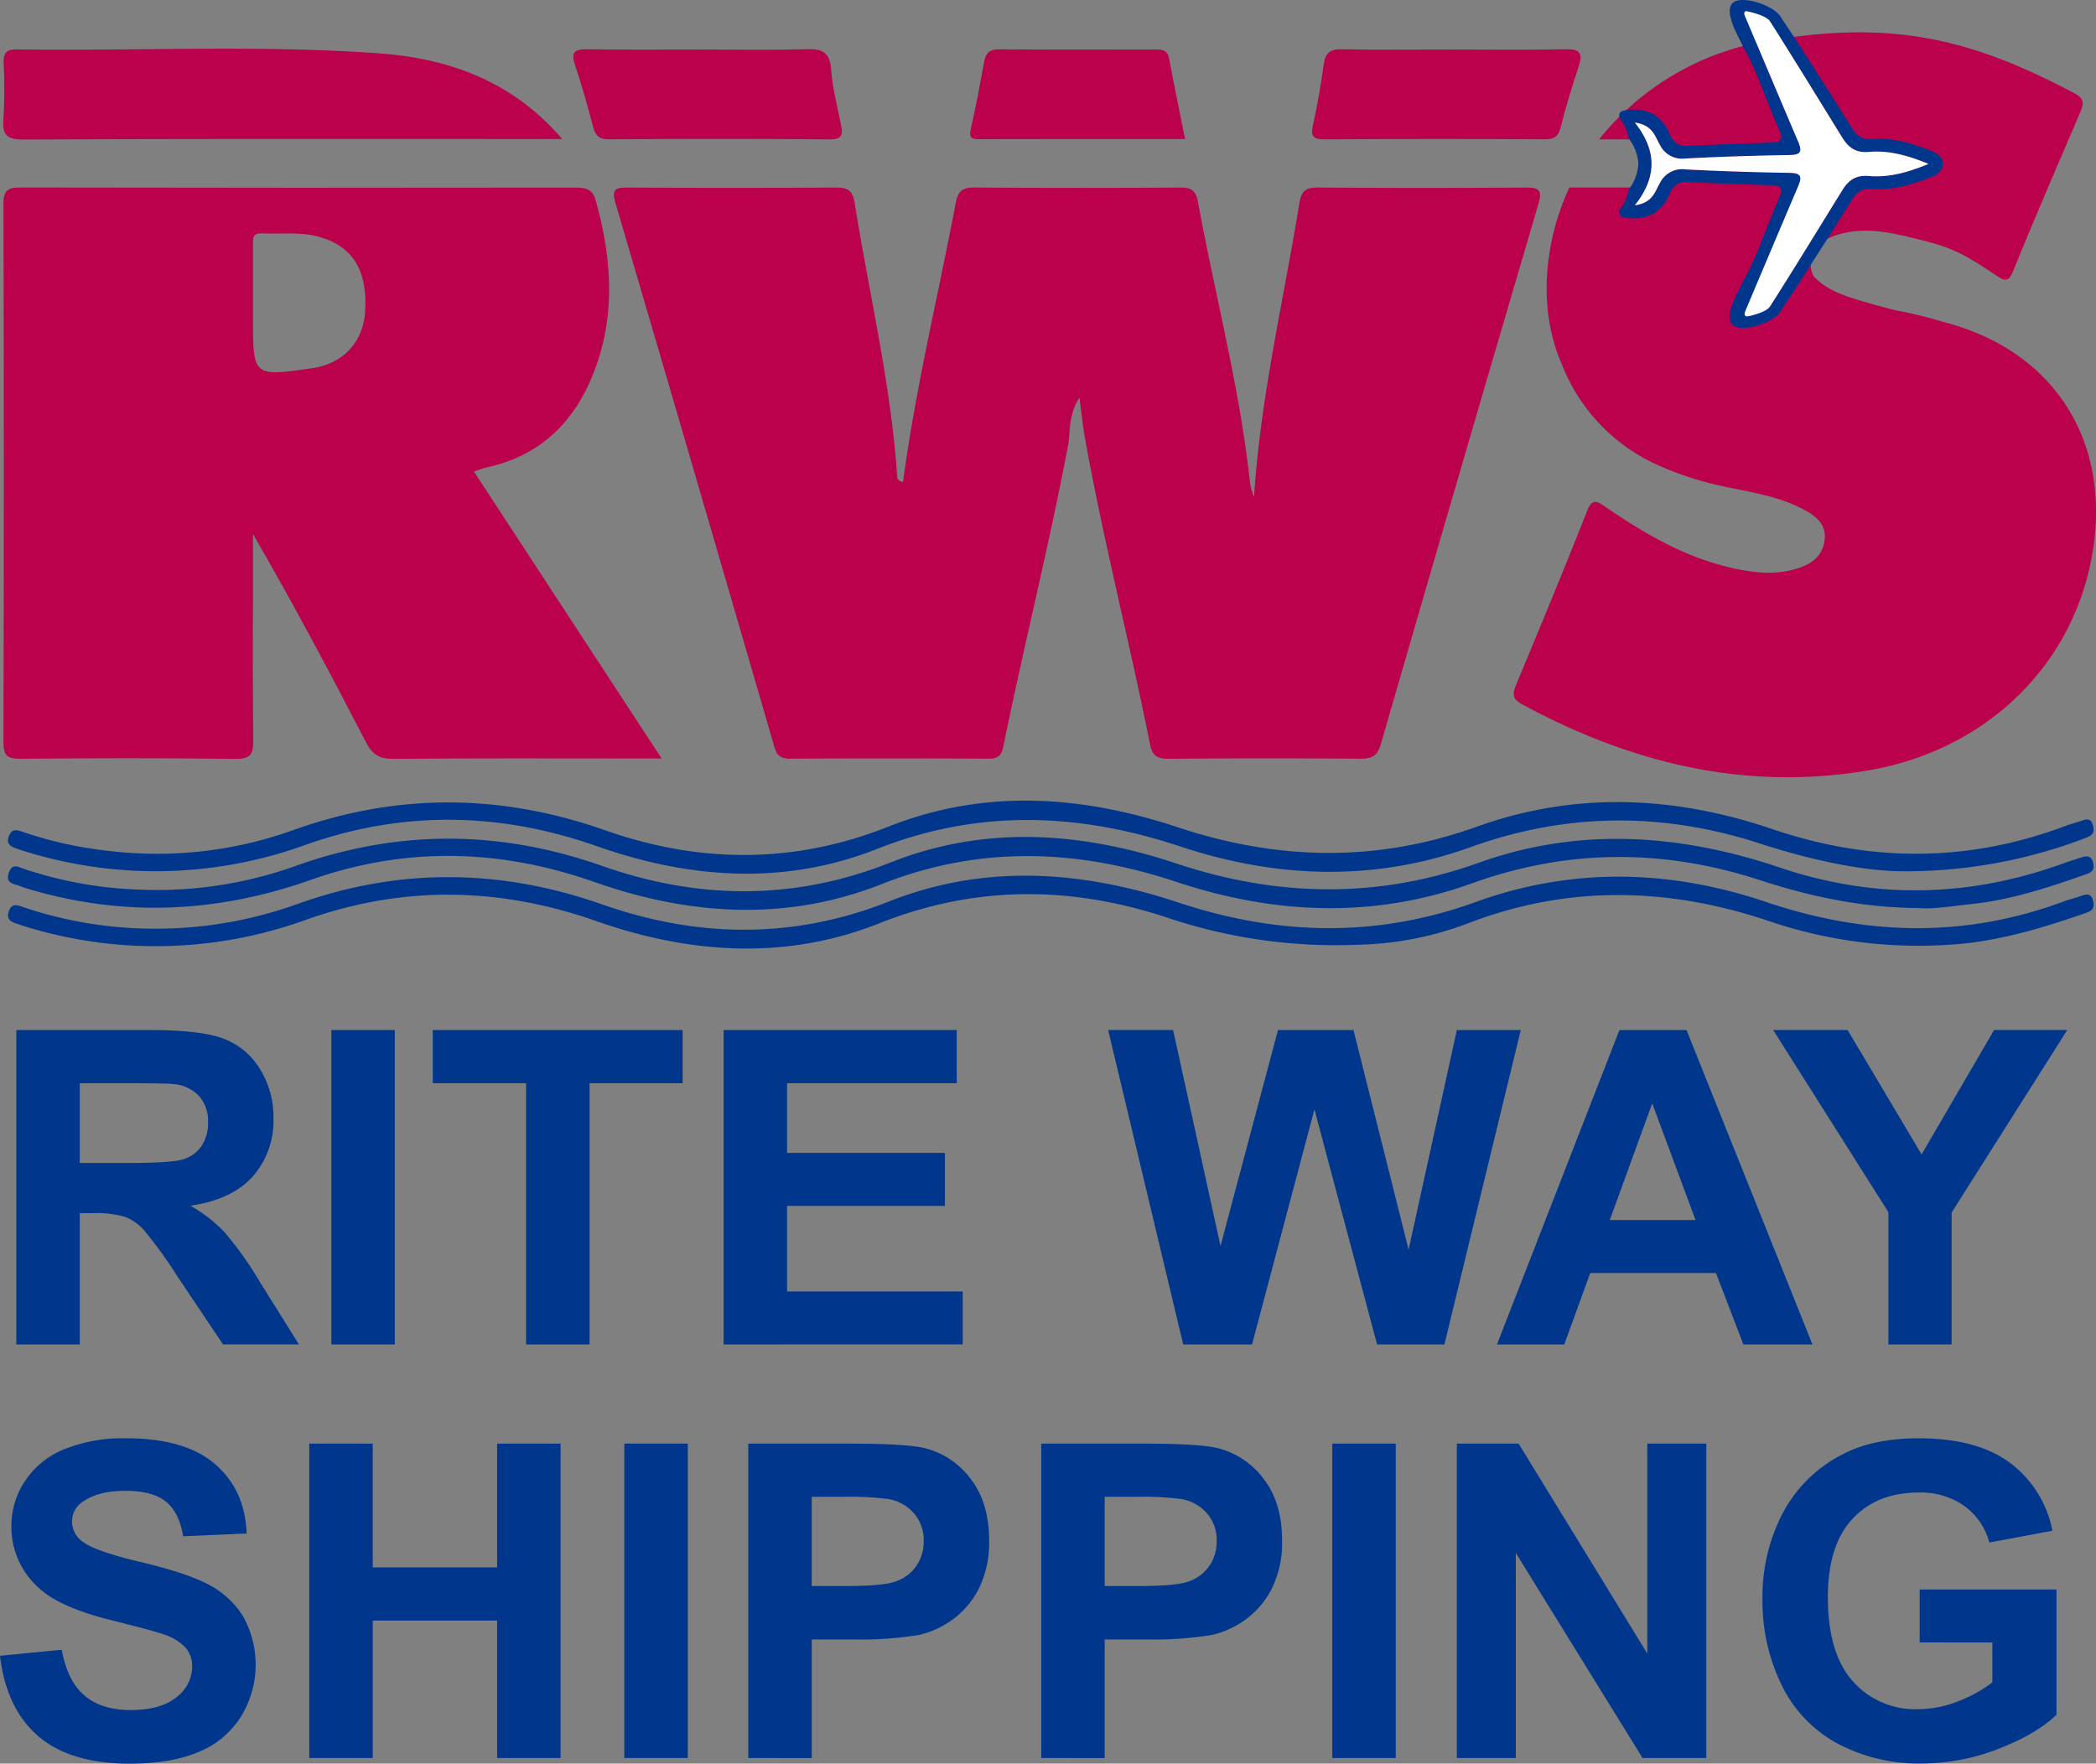 <svg id="Layer_1" data-name="Layer 1" xmlns="http://www.w3.org/2000/svg" viewBox="0 0 468.504 394.208">
  <rect x="0" y="0" width="468.504" height="394.208" fill="#808080" stroke="none"/>
  <defs>
    <style>
      .cls-1 {
        fill: #bb004c;
      }

      .cls-1, .cls-2 {
        fill-rule: evenodd;
      }

      .cls-2, .cls-3 {
        fill: #00378d;
      }

      .cls-4 {
        fill: #fff;
      }
    </style>
  </defs>
  <title>RWS logo</title>
  <path class="cls-1" d="M437.654,71.893c-2.51-.785-5.066-1.436-7.659-1.986-.937-.2-1.886-.384-2.826-.571-2.65-.673-5.289-1.381-7.9-2.173-3.749-1.136-7.541-2.416-10.3-5.359a5.075,5.075,0,0,1-.617-3.361c.51-3.711,3.375-5.322,6.736-6.2,4.7-1.237,9.391-.594,14.009.47,10.051,2.324,12.267,3.2,20.655,8.863,1.914,1.291,2.79,1.485,3.81-1.05,4.988-12.355,9.71-23.112,14.928-35.374.833-1.964,1.023-3.092-1.278-4.311C443.647,8.353,426.225,4.607,399.4,9a61.072,61.072,0,0,0-38.42,22.142h9.886V41.916H354.341a54.246,54.246,0,0,0-4.1,12.639c-1.932,10-.962,19.161,2.442,26.957a40.97,40.97,0,0,0,21.854,22.627,71.849,71.849,0,0,0,14.633,4.653c5.721,1.235,11.588,2.083,16.882,4.755,2.905,1.469,5.863,3.3,5.332,7.257-.52,3.89-3.462,5.577-6.909,6.5-4.833,1.3-9.644.625-14.381-.492-10.317-2.435-19.28-7.721-27.892-13.652-1.964-1.353-2.862-1.555-3.914,1.1-5.117,12.945-10.438,25.811-15.793,38.663-.858,2.058-1.049,3.239,1.31,4.517,24.182,13.082,49.627,19.392,77.17,14.788,25.912-4.331,45.411-22.8,50.058-47.351C475.948,98.906,462.8,78.233,437.654,71.893Z" transform="translate(-3.547 0)"/>
  <g>
    <path class="cls-1" d="M205.395,107.74c2.812-21.032,7.839-41.553,11.758-62.287.537-2.848,1.585-3.551,4.266-3.533q22.943.153,45.891.005c2.47-.015,3.522.582,4.015,3.259,3.81,20.775,9.286,41.24,11.573,62.305a13.59,13.59,0,0,0,.955,3.644c1.411-22.217,6.571-43.785,10.112-65.6.46-2.824,1.4-3.632,4.148-3.613q23.166.167,46.334.009c2.823-.016,3.961.3,2.98,3.63Q329.664,105.888,312.2,166.308c-.779,2.7-2.043,3.3-4.614,3.278q-21.4-.167-42.8.015c-2.527.022-3.67-.664-4.169-3.171-4.593-23.018-10.489-45.763-14.615-68.881-.452-2.524-.7-5.087-1.178-8.694-2.571,4.029-1.961,7.634-2.574,10.886-4.269,22.492-9.872,44.691-14.438,67.117-.384,1.885-1.1,2.726-3.172,2.718q-22.281-.113-44.565,0c-2.223.015-2.939-.872-3.526-2.9q-17.579-60.618-35.394-121.168c-.991-3.359.056-3.6,2.873-3.582q23.164.137,46.33,0c2.627-.016,3.764.549,4.232,3.49,3.233,20.278,8.072,40.305,9.48,60.871C204.109,106.813,204.041,107.481,205.395,107.74Z" transform="translate(-3.547 0)"/>
    <path class="cls-1" d="M109.477,105.4c14.025,21.441,27.742,42.417,41.946,64.135-1.955,0-3.184,0-4.412,0-18.526,0-37.051-.083-55.575.079-3.1.028-4.679-.987-6.071-3.678C77.3,150.343,69.057,134.84,60.09,119.36v7.573c0,12.791-.09,25.586.065,38.373.036,3.057-.4,4.37-3.977,4.32-16.023-.212-32.051-.151-48.076-.036-2.764.021-3.787-.574-3.778-3.6q.151-60.205,0-120.414c-.009-3,.944-3.668,3.758-3.663q61.971.116,123.944.022c2.244,0,3.919.192,4.654,2.791,3.889,13.8,4.623,27.532-1.42,40.9-4.49,9.933-12.028,16.486-22.9,18.838C111.515,104.655,110.7,105,109.477,105.4ZM60.09,67.045V71c0,13.2,0,13.2,13.184,11.319,6.886-.982,11.434-5.794,11.886-12.576.609-9.146-2.715-14.606-10.045-16.75-4.324-1.266-8.726-.632-13.095-.838-2.039-.1-1.939,1.221-1.934,2.587C60.1,58.843,60.092,62.944,60.09,67.045Z" transform="translate(-3.547 0)"/>
    <path class="cls-1" d="M129.216,31.08h-4.372c-38.682,0-77.365-.061-116.047.1-3.786.016-4.767-1.038-4.481-4.634A114.031,114.031,0,0,0,4.359,14.2C4.3,12.041,4.79,11,7.257,11.041c26.9.395,53.839-1.048,80.7.86C103.5,13,117.851,17.879,129.216,31.08Z" transform="translate(-3.547 0)"/>
    <path class="cls-2" d="M432.372,202.969c-12.877-.1-24.257-2.6-35.5-6.259-21.474-6.984-42.836-7-64.321.735-21.93,7.9-44.079,6.981-66.081-.33s-43.791-8.216-65.857.507c-21.269,8.406-42.928,7.013-64.208-.475-21.156-7.44-42.276-7.935-63.416-.467-20.883,7.38-41.873,8.36-63.14,2-.7-.212-1.39-.463-2.081-.707-1.346-.471-3-.593-2.262-2.852.754-2.291,2.187-1.314,3.489-.876a89.874,89.874,0,0,0,24.6,4.553,92.081,92.081,0,0,0,35.915-5.2c22.835-8.187,45.575-8.148,68.53-.076,21.476,7.552,42.942,7.847,64.513-.722,21.125-8.392,42.624-6.88,63.826.173,22.634,7.533,45.019,7.989,67.693-.126,22.443-8.033,44.977-6.46,67.319,1.074,21.09,7.117,42.115,6.689,63.032-.815,1.518-.542,3.049-1.053,4.593-1.52,1.092-.33,2.011-.233,2.366,1.143.349,1.339.115,2.093-1.375,2.621-8.446,2.991-16.942,5.811-25.909,6.736C439.863,202.535,435.637,203.263,432.372,202.969Z" transform="translate(-3.547 0)"/>
    <path class="cls-2" d="M427.919,194.735c-8.252-.14-19.646-2.5-30.907-6.165-21.606-7.031-43.116-7.01-64.759.786-21.463,7.731-43.31,7.006-64.813-.13-22.8-7.565-45.133-8.456-67.941.564-20.657,8.169-41.847,6.629-62.524-.643-21.759-7.649-43.368-8-65.107-.316a98.151,98.151,0,0,1-61.443,1.853c-1.127-.326-2.255-.66-3.352-1.073-1.137-.428-2.138-.93-1.594-2.543.583-1.734,1.514-1.7,3.037-1.17a87.917,87.917,0,0,0,18.418,4.186,90.328,90.328,0,0,0,42.1-4.514c23.3-8.353,46.368-8.212,69.79.022,21,7.383,42.165,7.577,63.276-.812,21.454-8.524,43.208-7,64.7.133,22.357,7.416,44.456,7.911,66.846-.129,21.955-7.883,44.083-6.927,66.052.535,21.923,7.443,43.781,7.483,65.546-.711,1.1-.413,2.245-.693,3.354-1.074,1.163-.4,2.295-.829,2.765.9.413,1.508.079,2.23-1.612,2.861A112.216,112.216,0,0,1,427.919,194.735Z" transform="translate(-3.547 0)"/>
    <path class="cls-2" d="M307.5,211.157a118.514,118.514,0,0,1-43.192-6.091c-21.409-7.063-42.715-7.218-64.138,1.289-20.955,8.32-42.395,6.892-63.372-.48-21.616-7.6-43.1-7.976-64.684-.338a98.79,98.79,0,0,1-61.874,1.878c-.986-.287-1.961-.61-2.936-.93-1.359-.449-2.42-1.042-1.769-2.819.668-1.828,1.761-1.393,3.149-.923a91.431,91.431,0,0,0,26.333,4.783,93.626,93.626,0,0,0,35.04-5.469c22.715-8.13,45.3-7.9,68.094.1,21.329,7.486,42.706,7.82,64.117-.661,21.465-8.5,43.2-6.892,64.692.24,22.2,7.369,44.227,7.936,66.43-.114,21.523-7.8,43.367-7.286,64.816-.04,22.433,7.577,44.542,8.155,66.792-.148,1.235-.459,2.546-.722,3.774-1.191,1.317-.507,2.27-.5,2.628,1.142.291,1.314.115,2.075-1.415,2.61-9.3,3.243-18.673,6.115-28.559,7.014a104.164,104.164,0,0,1-42.9-5.269c-22.264-7.419-44.592-7.929-66.846.64A73.169,73.169,0,0,1,307.5,211.157Z" transform="translate(-3.547 0)"/>
    <path class="cls-1" d="M160.355,11.071c7.778,0,15.561.167,23.332-.076,3.508-.109,5.354.532,5.634,4.537.3,4.21,1.429,8.364,2.239,12.535.4,2.066.142,3.1-2.486,3.082q-24.654-.188-49.311-.009c-2.19.013-3.1-.7-3.634-2.747-1.223-4.666-2.526-9.324-4.065-13.9-.986-2.932,0-3.514,2.754-3.472C143.329,11.152,151.843,11.071,160.355,11.071Z" transform="translate(-3.547 0)"/>
    <path class="cls-1" d="M328.457,11.071c8.363,0,16.733.131,25.094-.068,3.242-.077,3.788,1,2.873,3.821-1.444,4.451-2.87,8.92-3.986,13.459-.517,2.1-1.321,2.858-3.516,2.848q-24.653-.124-49.314.011c-2.755.018-3.11-.849-2.557-3.311.987-4.426,1.756-8.913,2.373-13.407.342-2.5,1.3-3.462,3.937-3.412C311.724,11.172,320.09,11.071,328.457,11.071Z" transform="translate(-3.547 0)"/>
    <path class="cls-1" d="M268.435,31.083c-15.592,0-30.857-.018-46.126.024-1.809.005-2.171-.488-1.758-2.3,1.142-5,2.077-10.057,3.005-15.107.35-1.9,1.217-2.681,3.246-2.668,11.612.081,23.225.046,34.834.032,1.544,0,2.869.013,3.246,2.05C265.964,18.991,267.191,24.842,268.435,31.083Z" transform="translate(-3.547 0)"/>
  </g>
  <g>
    <path class="cls-3" d="M437.819,36.61c-.1-1.892-1.694-2.569-3.238-3.153-3.993-1.51-8.062-2.713-12.39-2.366a4.475,4.475,0,0,1-4.664-2.392C413.3,21.858,408.92,15.113,404.6,8.331c-1.052-1.576-2.107-3.149-3.149-4.729-1.662-2.516-8.787-4.812-10.672-2.885-2.126,2.178,2.082,8.728,2.449,9.827,3.357,6.033,5.353,12.656,8.173,18.922.747,1.659.111,2.367-1.728,2.418-6.3.176-12.6.435-18.892.727a3.615,3.615,0,0,1-3.864-2.307c-1.752-4.373-4.923-6.218-9.545-5.736-1.052.149-2.172.235-1.828,1.8a10.531,10.531,0,0,1,2.08,4.618,10.216,10.216,0,0,1,2.133,5.661,10.215,10.215,0,0,1-2.133,5.661,10.532,10.532,0,0,1-2.08,4.618c-.344,1.567.776,1.654,1.828,1.8,4.622.481,7.793-1.363,9.545-5.737a3.617,3.617,0,0,1,3.864-2.307c6.295.293,12.593.551,18.892.727,1.839.052,2.475.76,1.728,2.419-2.819,6.266-4.815,12.89-8.173,18.922-.367,1.1-4.575,7.649-2.449,9.827,1.885,1.927,9.01-.37,10.672-2.885,1.042-1.58,2.1-3.153,3.149-4.729,4.32-6.781,8.7-13.527,12.928-20.368a4.474,4.474,0,0,1,4.664-2.392c4.327.346,8.4-.856,12.39-2.367,1.544-.583,3.138-1.26,3.238-3.153,0-.016-.007-.023-.007-.039S437.819,36.626,437.819,36.61Zm-16.468,2.731c-2.852-.237-4.5.756-6.019,3.2-5.1,8.234-10.909,17.765-16.131,25.927C398.122,70.166,394,70.02,394,70.02s8.073-20.416,11.416-28.23c.963-2.249.865-3.1-1.863-3.151-7.778-.131-15.56-.359-23.331-.779a5.518,5.518,0,0,0-5.651,3.066c-1.067,1.752-1.5,4.4-5.6,4.97,2.511-3.157,3.724-6.2,3.738-9.247-.015-3.05-1.228-6.09-3.738-9.247,4.1.571,4.535,3.217,5.6,4.97a5.518,5.518,0,0,0,5.651,3.067c7.772-.42,15.553-.648,23.331-.779,2.728-.047,2.826-.9,1.863-3.151-2.848-6.654-9.8-23.119-11.8-27.859-.349-.826-.075-1.223.61-1.072,1.563.337,4.23,1.072,4.98,2.248,5.222,8.162,11.028,17.692,16.131,25.927,1.516,2.449,3.167,3.442,6.019,3.2,4.392-.366,8.564.761,13.251,2.691C429.916,38.58,425.743,39.707,421.352,39.341Z" transform="translate(-3.547 0)"/>
    <path class="cls-4" d="M421.352,39.341c-2.852-.237-4.5.756-6.019,3.2-5.1,8.234-10.909,17.765-16.131,25.927-.718,1.126-3.192,1.849-4.772,2.205-.8.179-1.148-.243-.771-1.137,2.058-4.878,8.927-21.147,11.753-27.751.963-2.249.865-3.1-1.863-3.151-7.778-.131-15.56-.359-23.331-.779a5.518,5.518,0,0,0-5.651,3.066c-1.067,1.752-1.5,4.4-5.6,4.97,2.511-3.157,3.724-6.2,3.738-9.247-.015-3.05-1.228-6.09-3.738-9.247,4.1.571,4.535,3.217,5.6,4.97a5.518,5.518,0,0,0,5.651,3.067c7.772-.42,15.553-.648,23.331-.779,2.728-.047,2.826-.9,1.863-3.151-2.854-6.67-9.828-23.192-11.81-27.891-.341-.806-.122-1.2.5-1.068,1.536.327,4.334,1.068,5.105,2.277,5.222,8.162,11.028,17.692,16.131,25.927,1.516,2.449,3.167,3.442,6.019,3.2,4.392-.366,8.564.761,13.251,2.691C429.916,38.58,425.743,39.707,421.352,39.341Z" transform="translate(-3.547 0)"/>
  </g>
  <g>
    <path class="cls-3" d="M7.19,300.512V230.236H37.056q11.265,0,16.371,1.894a16.155,16.155,0,0,1,8.174,6.735,20.251,20.251,0,0,1,3.068,11.073A18.765,18.765,0,0,1,60.018,263q-4.651,5.153-13.9,6.5a33.148,33.148,0,0,1,7.6,5.9A80.2,80.2,0,0,1,61.792,286.8l8.581,13.71H53.4L43.144,285.22a99.34,99.34,0,0,0-7.479-10.331,10.9,10.9,0,0,0-4.267-2.924,23.387,23.387,0,0,0-7.143-.791H21.38v29.338Zm14.19-40.556h10.5q10.211,0,12.751-.862a7.64,7.64,0,0,0,3.979-2.973,9.148,9.148,0,0,0,1.438-5.272,8.427,8.427,0,0,0-1.894-5.729,8.692,8.692,0,0,0-5.345-2.757q-1.726-.239-10.354-.239H21.38Z" transform="translate(-3.547 0)"/>
    <path class="cls-3" d="M77.611,300.512V230.236H91.8v70.276Z" transform="translate(-3.547 0)"/>
    <path class="cls-3" d="M121.138,300.512V242.125H100.286V230.236h55.847v11.889h-20.8v58.388Z" transform="translate(-3.547 0)"/>
    <path class="cls-3" d="M165.289,300.512V230.236H217.4v11.889H179.479V257.7h35.282v11.841H179.479v19.127H218.74v11.841Z" transform="translate(-3.547 0)"/>
    <path class="cls-3" d="M268.019,300.512l-16.777-70.276h14.524L276.36,278.51l12.847-48.273h16.874l12.32,49.088,10.786-49.088h14.285l-17.065,70.276H311.354l-14-52.54-13.949,52.54Z" transform="translate(-3.547 0)"/>
    <path class="cls-3" d="M408.669,300.512H393.232L387.1,284.55H359l-5.8,15.963H338.152l27.372-70.276h15Zm-26.126-27.8-9.684-26.078-9.492,26.078Z" transform="translate(-3.547 0)"/>
    <path class="cls-3" d="M425.639,300.512V270.935l-25.742-40.7H416.53l16.539,27.8,16.2-27.8h16.347L439.78,271.031v29.481Z" transform="translate(-3.547 0)"/>
    <path class="cls-3" d="M3.547,370.1l13.806-1.343q1.246,6.952,5.057,10.211t10.283,3.26q6.855,0,10.331-2.9A8.628,8.628,0,0,0,46.5,372.54a6.4,6.4,0,0,0-1.462-4.242,11.7,11.7,0,0,0-5.105-3.044q-2.493-.863-11.361-3.068-11.41-2.827-16.011-6.95a18.287,18.287,0,0,1-6.472-14.142,18.058,18.058,0,0,1,3.044-10.043,19.053,19.053,0,0,1,8.772-7.119,35.157,35.157,0,0,1,13.83-2.444q13.23,0,19.918,5.8t7.023,15.484l-14.189.623q-.911-5.417-3.907-7.79t-8.988-2.373q-6.184,0-9.683,2.541a5.119,5.119,0,0,0-2.253,4.362,5.4,5.4,0,0,0,2.109,4.267q2.684,2.253,13.039,4.7t15.316,5.058a19.748,19.748,0,0,1,7.766,7.143,22.124,22.124,0,0,1-.551,22.507,20.108,20.108,0,0,1-9.492,7.838q-6.137,2.563-15.292,2.564-13.328,0-20.47-6.16T3.547,370.1Z" transform="translate(-3.547 0)"/>
    <path class="cls-3" d="M72.673,392.962V322.685h14.19v27.66h27.8v-27.66h14.189v70.276H114.667V362.233h-27.8v30.729Z" transform="translate(-3.547 0)"/>
    <path class="cls-3" d="M143.094,392.962V322.685h14.189v70.276Z" transform="translate(-3.547 0)"/>
    <path class="cls-3" d="M170.8,392.962V322.685h22.771q12.943,0,16.874,1.055a18.427,18.427,0,0,1,10.115,6.879q4.074,5.3,4.075,13.687a22.938,22.938,0,0,1-2.349,10.882,19.273,19.273,0,0,1-5.968,6.927,20.566,20.566,0,0,1-7.358,3.331,80.935,80.935,0,0,1-14.717,1.007h-9.252v26.51Zm14.189-58.388v19.941h7.766q8.388,0,11.217-1.1a9.315,9.315,0,0,0,4.435-3.451,9.446,9.446,0,0,0,1.605-5.465,9.08,9.08,0,0,0-2.253-6.328,9.813,9.813,0,0,0-5.7-3.115,68.238,68.238,0,0,0-10.21-.479Z" transform="translate(-3.547 0)"/>
    <path class="cls-3" d="M236.285,392.962V322.685h22.771q12.943,0,16.873,1.055a18.427,18.427,0,0,1,10.115,6.879q4.075,5.3,4.074,13.687a22.95,22.95,0,0,1-2.348,10.882,19.278,19.278,0,0,1-5.969,6.927,20.563,20.563,0,0,1-7.359,3.331,80.918,80.918,0,0,1-14.717,1.007h-9.252v26.51Zm14.189-58.388v19.941h7.766q8.391,0,11.219-1.1a9.31,9.31,0,0,0,4.434-3.451A9.446,9.446,0,0,0,275.5,344.5a9.079,9.079,0,0,0-2.252-6.328,9.82,9.82,0,0,0-5.705-3.115,68.233,68.233,0,0,0-10.211-.479Z" transform="translate(-3.547 0)"/>
    <path class="cls-3" d="M301.336,392.962V322.685h14.189v70.276Z" transform="translate(-3.547 0)"/>
    <path class="cls-3" d="M329.188,392.962V322.685h13.807l28.763,46.931V322.685h13.183v70.276H370.7l-28.331-45.828v45.828Z" transform="translate(-3.547 0)"/>
    <path class="cls-3" d="M432.637,367.123v-11.84h30.584v28q-4.458,4.314-12.919,7.6a47.035,47.035,0,0,1-17.138,3.283,38.453,38.453,0,0,1-19.223-4.626,29.413,29.413,0,0,1-12.32-13.23,42.749,42.749,0,0,1-4.122-18.72,40.447,40.447,0,0,1,4.6-19.511,30.993,30.993,0,0,1,13.471-13.087q6.759-3.5,16.826-3.5,13.087,0,20.445,5.488a24.8,24.8,0,0,1,9.468,15.173l-14.094,2.636a14.885,14.885,0,0,0-5.585-8.173,16.884,16.884,0,0,0-10.234-3q-9.3,0-14.789,5.9t-5.488,17.5q0,12.511,5.561,18.768a18.566,18.566,0,0,0,14.573,6.256,24.423,24.423,0,0,0,8.939-1.75,30.62,30.62,0,0,0,7.694-4.242v-8.917Z" transform="translate(-3.547 0)"/>
  </g>
</svg>
